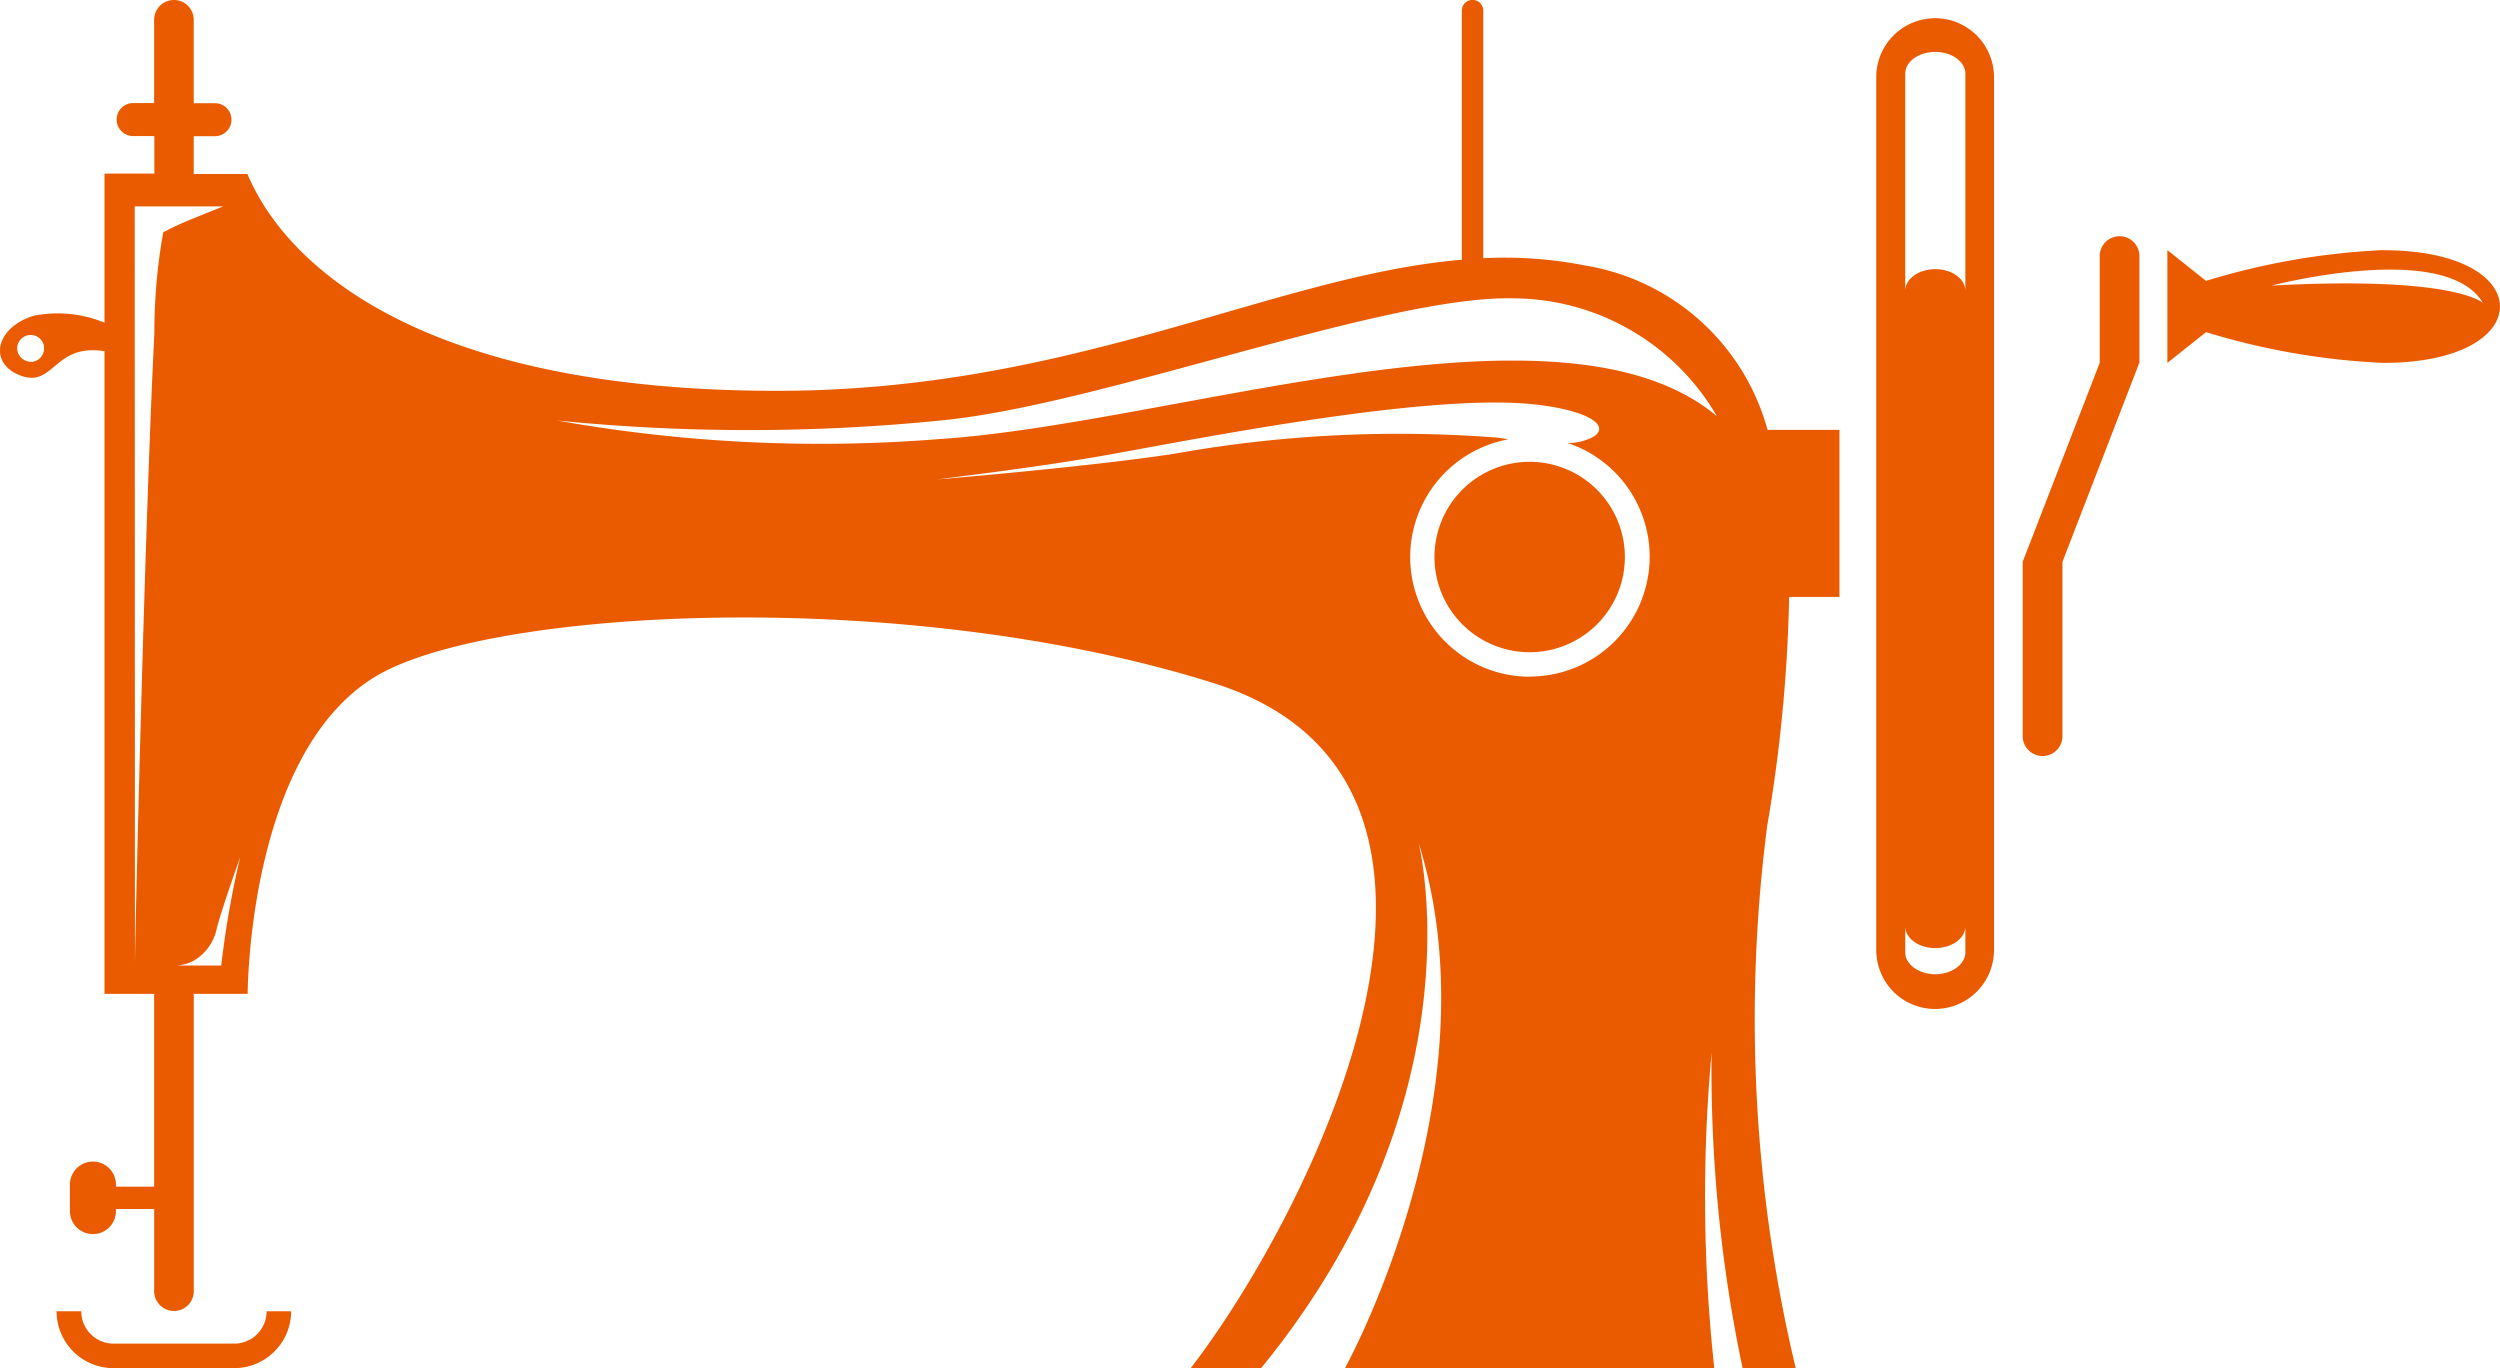 <svg xmlns="http://www.w3.org/2000/svg" xmlns:xlink="http://www.w3.org/1999/xlink" id="Group_16" data-name="Group 16" width="58.212" height="31.857" viewBox="0 0 58.212 31.857"><defs><clipPath id="clip-path"><rect id="Rectangle_25" data-name="Rectangle 25" width="58.212" height="31.857" fill="#ea5b00"></rect></clipPath></defs><g id="Group_15" data-name="Group 15" transform="translate(0 0)" clip-path="url(#clip-path)"><path id="Path_42" data-name="Path 42" d="M55.414,17.124a2.217,2.217,0,1,0,2.217,2.217,2.219,2.219,0,0,0-2.217-2.217" transform="translate(-19.796 -6.371)" fill="#ea5b00"></path><path id="Path_43" data-name="Path 43" d="M36.938,6.188a9.651,9.651,0,0,0-2.4-.176V.248a.248.248,0,1,0-.5,0v5.8h0c-4.39.37-9.037,3.052-15.938,3.052-8.432,0-11.478-3-12.339-5.049H4.511V3.171h.495a.384.384,0,0,0,0-.768H4.511V.461a.461.461,0,0,0-.922,0V2.4H3.1a.384.384,0,1,0,0,.768h.494v.875H2.433V7.513a2.867,2.867,0,0,0-1.64-.163C-.1,7.619-.286,8.454.474,8.743c.785.3.772-.754,1.959-.565V23.142H3.589v4.489H2.7v-.048a.536.536,0,0,0-1.072,0V28.2a.536.536,0,0,0,1.072,0v-.048h.89v1.913a.461.461,0,1,0,.922,0V23.142H5.767s0-5.57,2.958-7.378c2.575-1.582,12.238-2.148,19.522.138s2.335,12.238-.522,15.956h1.639c5.175-6.33,3.667-12.232,3.667-12.232,1.834,5.833-1.714,12.232-1.714,12.232h8.6a37.041,37.041,0,0,1-.063-7.347,33.781,33.781,0,0,0,.722,7.347h1.237a35.079,35.079,0,0,1-.665-12.621A35.621,35.621,0,0,0,41.66,13.9h1.171V10.01H41.157a5.29,5.29,0,0,0-4.218-3.823M.713,8.423A.319.319,0,0,1,.4,8.109.315.315,0,0,1,.713,7.8a.311.311,0,0,1,.314.314.315.315,0,0,1-.314.314M3.137,4.806H5.2s-.338.132-.684.276a6.653,6.653,0,0,0-.715.327,13.327,13.327,0,0,0-.207,2.348c-.227,4.54-.452,14.135-.452,14.712ZM5.152,22.482H4.116a.966.966,0,0,0,.395-.113,1.124,1.124,0,0,0,.534-.741c.1-.4.427-1.331.546-1.664a22.228,22.228,0,0,0-.44,2.518m30.467-6.725a2.786,2.786,0,0,1-.5-5.526l-.219-.038a29.6,29.6,0,0,0-7.542.37c-1.645.257-4.64.527-5.538.6.64-.082,2.38-.289,3.937-.565,1.953-.345,7.636-1.494,10.091-1.168,1.225.157,1.608.5,1.275.728a1.211,1.211,0,0,1-.621.157,2.79,2.79,0,0,1-.88,5.438M21.855,10.225a34.857,34.857,0,0,1-8.88-.433,44.824,44.824,0,0,0,8.917,0c3.7-.345,10.355-2.92,13.356-2.845a5.507,5.507,0,0,1,4.729,2.744c-3.623-3.039-12.622.176-18.122.534" transform="translate(0 0)" fill="#ea5b00"></path><path id="Path_44" data-name="Path 44" d="M70.949.674a1.373,1.373,0,0,0-1.375,1.369V22.369a1.387,1.387,0,0,0,.4.973,1.372,1.372,0,0,0,2.342-.973V2.043A1.372,1.372,0,0,0,70.949.674m.7,21.752c0,.276-.314.509-.7.509s-.7-.232-.7-.509v-.609c0,.283.314.509.7.509s.7-.226.7-.509Zm0-15.4c0-.283-.314-.509-.7-.509s-.7.226-.7.509V1.968c0-.283.314-.509.7-.509s.7.226.7.509Z" transform="translate(-25.886 -0.25)" fill="#ea5b00"></path><path id="Path_45" data-name="Path 45" d="M77.261,8.759a.463.463,0,0,0-.463.463v2.487l-1.793,4.632V20.4a.463.463,0,0,0,.926,0V16.341L77.723,11.7V9.222a.463.463,0,0,0-.463-.463" transform="translate(-27.907 -3.259)" fill="#ea5b00"></path><path id="Path_46" data-name="Path 46" d="M85.391,9.274a16.615,16.615,0,0,0-4.119.716l-.9-.716V11.9l.9-.716a16.615,16.615,0,0,0,4.119.716c1.84,0,2.725-.659,2.725-1.312s-.885-1.312-2.725-1.312M82.8,10.1s4.044-1.061,4.917.4c-.107-.082-.929-.615-4.917-.4" transform="translate(-29.905 -3.45)" fill="#ea5b00"></path><path id="Path_47" data-name="Path 47" d="M6.238,49.377H3.428a.754.754,0,0,1-.753-.753H2.1a1.326,1.326,0,0,0,1.324,1.324H6.238a1.326,1.326,0,0,0,1.324-1.324H6.991a.754.754,0,0,1-.753.753" transform="translate(-0.783 -18.091)" fill="#ea5b00"></path></g></svg>